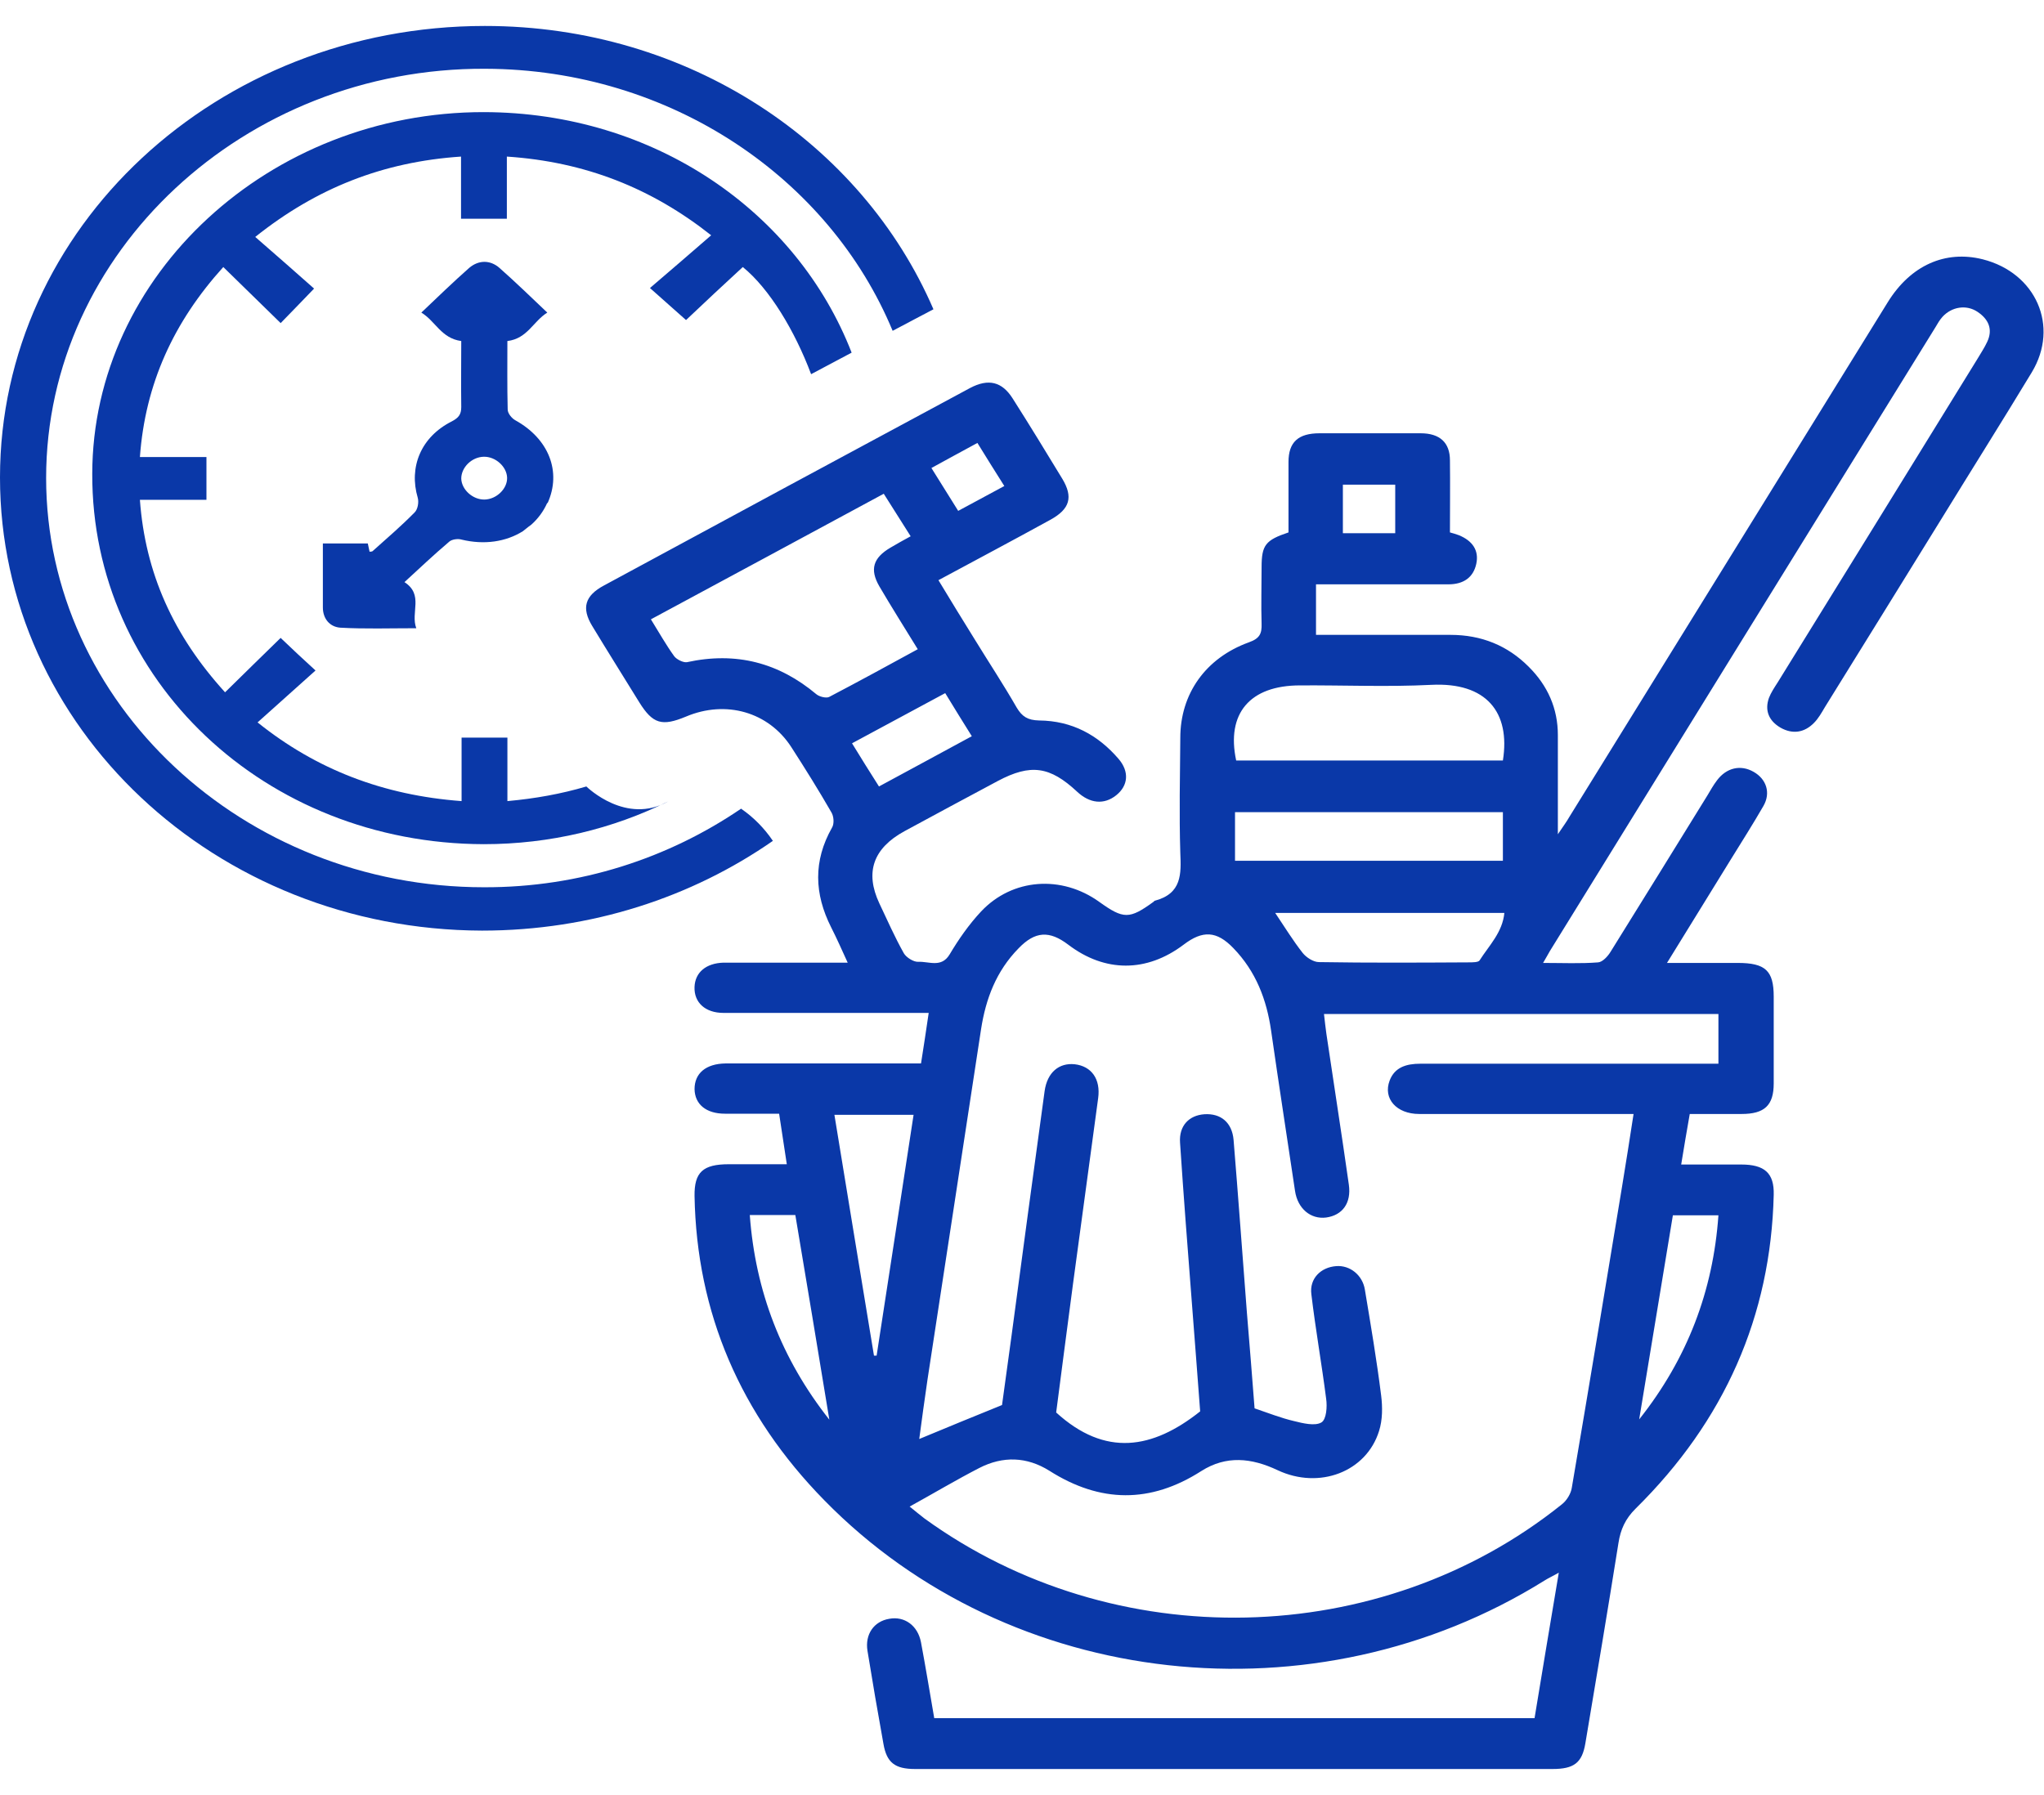 <svg fill="none" height="65" viewBox="0 0 74 65" width="74" xmlns="http://www.w3.org/2000/svg" xmlns:xlink="http://www.w3.org/1999/xlink"><clipPath id="a"><path d="m0 .94h74v63.12h-74z"/></clipPath><g clip-path="url(#a)" fill="#0a38a8"><path d="m26.836 29.28c-2.623 1.79-5.834 2.86-9.313 2.85-8.724 0-15.853-6.67-15.853-14.82 0-8.17 7.172-14.86 15.896-14.82 6.722.02 12.46 3.97 14.751 9.49.557-.29 1.049-.56 1.477-.78-2.591-6.01-8.863-10.26-16.239-10.26-9.698 0-17.555 7.3-17.555 16.35s7.793 16.38 17.448 16.41c3.961 0 7.6-1.21 10.533-3.25-.31-.46-.707-.86-1.145-1.16z"/><path d="m17.523 4.06c-7.761-.01-14.173 5.9-14.183 13.1-.021 7.46 6.251 13.39 14.173 13.41 2.409 0 4.689-.56 6.68-1.55-1.52.86-2.922-.5-2.965-.54-.91.27-1.863.44-2.858.53v-2.3h-1.659v2.3c-2.826-.21-5.256-1.14-7.386-2.85.728-.65 1.424-1.28 2.098-1.88-.46-.42-.846-.78-1.263-1.18-.621.61-1.295 1.26-2.012 1.97-1.873-2.06-2.89-4.32-3.083-6.97h2.409v-1.55h-2.409c.193-2.65 1.22-4.89 3.019-6.88.696.68 1.37 1.34 2.077 2.03.46-.47.814-.84 1.21-1.25-.642-.57-1.359-1.2-2.13-1.87 2.216-1.77 4.624-2.72 7.45-2.91v2.25h1.659v-2.25c2.837.19 5.234 1.14 7.397 2.85-.749.65-1.466 1.27-2.216 1.91.492.44.878.78 1.306 1.16.664-.63 1.359-1.28 2.055-1.92.963.78 1.884 2.31 2.473 3.88.503-.27.996-.53 1.467-.78-1.98-5.1-7.14-8.7-13.316-8.71z"/><path d="m19.825 18.22c.514-1.14.043-2.33-1.167-3-.129-.07-.278-.25-.278-.39-.021-.84-.011-1.69-.011-2.48.728-.09.931-.71 1.445-1.03-.6-.57-1.156-1.11-1.734-1.62-.332-.29-.749-.29-1.092 0-.578.51-1.135 1.05-1.734 1.62.514.31.717.93 1.445 1.03 0 .77-.011 1.58 0 2.39 0 .27-.096.39-.343.52-1.113.56-1.563 1.65-1.231 2.77.043.16 0 .42-.118.53-.482.49-1.006.94-1.52 1.4-.021.02-.064.01-.107.02-.021-.1-.043-.21-.064-.3h-1.627v2.32c0 .39.235.7.631.73.888.05 1.788.02 2.751.02-.214-.57.278-1.21-.428-1.67.524-.48 1.06-.99 1.627-1.47.096-.08.31-.11.439-.07.824.2 1.606.08 2.216-.3.182-.15.31-.24.31-.24.246-.22.439-.48.578-.79zm-2.28-.13c-.428.01-.835-.36-.846-.76 0-.4.375-.78.814-.79.428-.01.835.36.846.76.011.4-.385.78-.814.79z"/><path d="m33.815 62.22h21.741c.289-1.73.567-3.45.878-5.27-.225.13-.385.2-.525.29-8.296 5.17-19.343 3.96-26.065-2.91-3.04-3.1-4.624-6.79-4.699-11.02-.011-.86.3-1.15 1.242-1.15h2.098c-.096-.63-.182-1.2-.278-1.83-.664 0-1.317 0-1.959 0-.685 0-1.092-.34-1.103-.89 0-.57.407-.92 1.124-.93h6.294.781c.096-.6.182-1.18.278-1.83-.278 0-.492 0-.717 0-2.237 0-4.474 0-6.712 0-.664 0-1.07-.38-1.049-.94.021-.53.417-.86 1.049-.88h.546 3.95c-.214-.47-.396-.88-.599-1.28-.61-1.21-.653-2.4.032-3.61.086-.14.064-.41-.021-.55-.46-.8-.953-1.59-1.456-2.37-.824-1.27-2.366-1.71-3.811-1.1-.867.36-1.199.27-1.691-.52-.567-.92-1.145-1.84-1.702-2.76-.396-.65-.268-1.1.428-1.47 4.41-2.39 8.831-4.77 13.252-7.15.664-.35 1.156-.23 1.541.38.61.96 1.21 1.94 1.798 2.91.396.66.278 1.09-.428 1.48-1.327.73-2.665 1.44-4.057 2.19.45.74.878 1.45 1.317 2.15.503.82 1.038 1.63 1.52 2.47.193.32.396.45.803.46 1.199.01 2.141.53 2.88 1.39.396.46.353.97-.086 1.32-.439.35-.953.3-1.413-.13-.985-.92-1.681-1.02-2.869-.39-1.124.6-2.259 1.21-3.383 1.82-1.135.62-1.434 1.49-.91 2.61.289.61.557 1.22.888 1.81.086.15.353.32.524.31.385-.02.835.23 1.135-.27.321-.54.696-1.08 1.135-1.55 1.135-1.21 2.922-1.33 4.282-.35.878.63 1.092.63 1.959 0 .011-.01.032-.03.043-.04.996-.26.963-.98.931-1.74-.043-1.39-.011-2.78 0-4.16 0-1.59.91-2.89 2.483-3.46.396-.14.471-.32.46-.67-.021-.68 0-1.37 0-2.05 0-.8.139-.98.974-1.26 0-.84 0-1.7 0-2.55 0-.72.353-1.04 1.124-1.04h3.661c.696 0 1.06.34 1.06.98.011.85 0 1.71 0 2.61.107.03.214.06.321.1.492.2.739.55.632 1.04-.107.49-.46.74-1.006.74-1.359 0-2.73 0-4.089 0-.225 0-.439 0-.707 0v1.83h4.87c1.124 0 2.066.39 2.826 1.15.696.69 1.06 1.52 1.06 2.48v3.59c.203-.3.321-.46.417-.63 3.843-6.21 7.686-12.43 11.529-18.64.824-1.33 2.077-1.89 3.436-1.55 1.927.49 2.783 2.42 1.777 4.09-1.07 1.77-2.173 3.52-3.254 5.28-1.413 2.29-2.826 4.57-4.239 6.85-.118.2-.235.41-.396.57-.343.35-.771.42-1.21.17-.428-.25-.578-.63-.417-1.08.075-.19.193-.37.31-.55 2.419-3.91 4.838-7.83 7.247-11.74.118-.2.246-.39.343-.6.214-.45.054-.82-.353-1.09s-.931-.18-1.263.18c-.107.12-.182.25-.257.38-4.656 7.53-9.313 15.06-13.959 22.59-.064.11-.128.23-.246.43.717 0 1.359.03 1.991-.02.161-.01.353-.22.45-.38 1.177-1.89 2.344-3.78 3.511-5.67.107-.18.214-.37.343-.54.343-.46.856-.58 1.327-.31.46.26.632.76.353 1.24-.375.65-.781 1.29-1.177 1.93-.749 1.21-1.499 2.43-2.312 3.75h2.558c1.006 0 1.306.28 1.306 1.22v3.14c0 .8-.332 1.11-1.167 1.11-.61 0-1.22 0-1.873 0-.107.6-.203 1.18-.31 1.83h2.173c.846 0 1.199.31 1.177 1.1-.107 4.39-1.777 8.18-4.999 11.36-.375.37-.546.76-.621 1.24-.385 2.42-.792 4.84-1.199 7.26-.118.71-.417.93-1.188.93-7.697 0-15.382 0-23.079 0-.728 0-1.028-.23-1.145-.91-.203-1.12-.396-2.25-.578-3.37-.096-.6.235-1.07.792-1.16.546-.1 1.028.24 1.145.85.171.91.321 1.83.482 2.76zm-.878-7.66c.225.18.375.31.535.43 6.862 4.97 16.496 4.76 23.068-.51.182-.14.332-.39.364-.6.621-3.64 1.22-7.27 1.82-10.91.139-.86.278-1.71.417-2.63h-.739c-2.344 0-4.678 0-7.022 0-.824 0-1.317-.56-1.07-1.21.182-.48.599-.61 1.113-.61h10.137.653v-1.8h-14.28c.032.26.053.49.086.71.268 1.82.557 3.65.814 5.47.096.67-.235 1.11-.824 1.19-.557.07-1.028-.32-1.124-.96-.289-1.94-.589-3.87-.867-5.81-.161-1.12-.546-2.14-1.37-2.99-.599-.62-1.103-.65-1.798-.12-1.338 1.01-2.847 1.01-4.175 0-.685-.52-1.199-.49-1.798.13-.814.83-1.188 1.83-1.359 2.93-.642 4.23-1.295 8.45-1.938 12.68-.107.72-.203 1.44-.3 2.16 1.006-.42 1.938-.8 2.997-1.23.096-.73.225-1.61.343-2.5.396-2.96.792-5.91 1.199-8.87.096-.68.524-1.03 1.092-.97.6.07.942.53.846 1.23-.3 2.24-.61 4.48-.91 6.72-.214 1.6-.417 3.19-.61 4.66 1.777 1.62 3.49 1.33 5.213-.04-.096-1.24-.193-2.59-.3-3.93-.15-1.93-.3-3.87-.428-5.8-.043-.61.321-.99.878-1.03.599-.04 1.006.3 1.06.93.171 2.08.321 4.17.482 6.25.096 1.17.193 2.34.278 3.47.503.17.953.35 1.424.46.321.08.76.19.996.05.182-.11.214-.57.171-.86-.161-1.26-.385-2.52-.535-3.78-.075-.57.343-.98.899-1.02.492-.04.953.32 1.038.85.214 1.28.428 2.55.589 3.83.053.42.053.89-.075 1.29-.46 1.48-2.162 2.13-3.672 1.42-.953-.45-1.863-.54-2.762.03-1.841 1.18-3.661 1.16-5.502-.01-.814-.51-1.681-.54-2.537-.1-.835.43-1.638.91-2.526 1.4zm-9.377-32.14c.31.5.557.94.846 1.34.086.12.332.24.46.22 1.788-.39 3.329.02 4.689 1.16.107.09.353.15.46.1 1.071-.56 2.13-1.14 3.211-1.73-.492-.8-.953-1.53-1.392-2.28-.353-.61-.225-1.03.407-1.4.235-.14.471-.27.728-.41-.332-.53-.642-1.01-.974-1.54-2.826 1.53-5.598 3.02-8.435 4.55zm30.85 5.12c.278-1.75-.599-2.84-2.591-2.74-1.584.08-3.168.01-4.753.02-1.82 0-2.676 1.02-2.312 2.72h9.645zm-9.698 3.63h9.698v-1.76h-9.698zm9.762 1.89h-8.307c.343.51.642 1 .996 1.45.128.16.385.33.589.33 1.809.03 3.618.02 5.417.01.139 0 .353 0 .396-.07.343-.54.835-1.02.899-1.73zm-24.267 7.3c.482 2.93.953 5.83 1.434 8.73h.096c.45-2.9.888-5.8 1.338-8.72h-2.869zm-3.062 3.64c.203 2.76 1.145 5.21 2.88 7.41-.407-2.47-.814-4.94-1.231-7.41h-1.659zm33.419.01c-.407 2.47-.814 4.93-1.22 7.39 1.745-2.2 2.676-4.65 2.869-7.39zm-29.716-17.09c.332.54.642 1.04.974 1.56 1.156-.62 2.248-1.22 3.361-1.82-.343-.55-.642-1.03-.963-1.56-1.145.62-2.248 1.21-3.361 1.81zm17.769-7.61h1.895v-1.76h-1.895zm-14.901-2.37c.353.56.653 1.05.974 1.56.589-.32 1.113-.6 1.67-.9-.343-.54-.653-1.04-.974-1.56-.567.31-1.092.59-1.67.91z"/></g></svg>